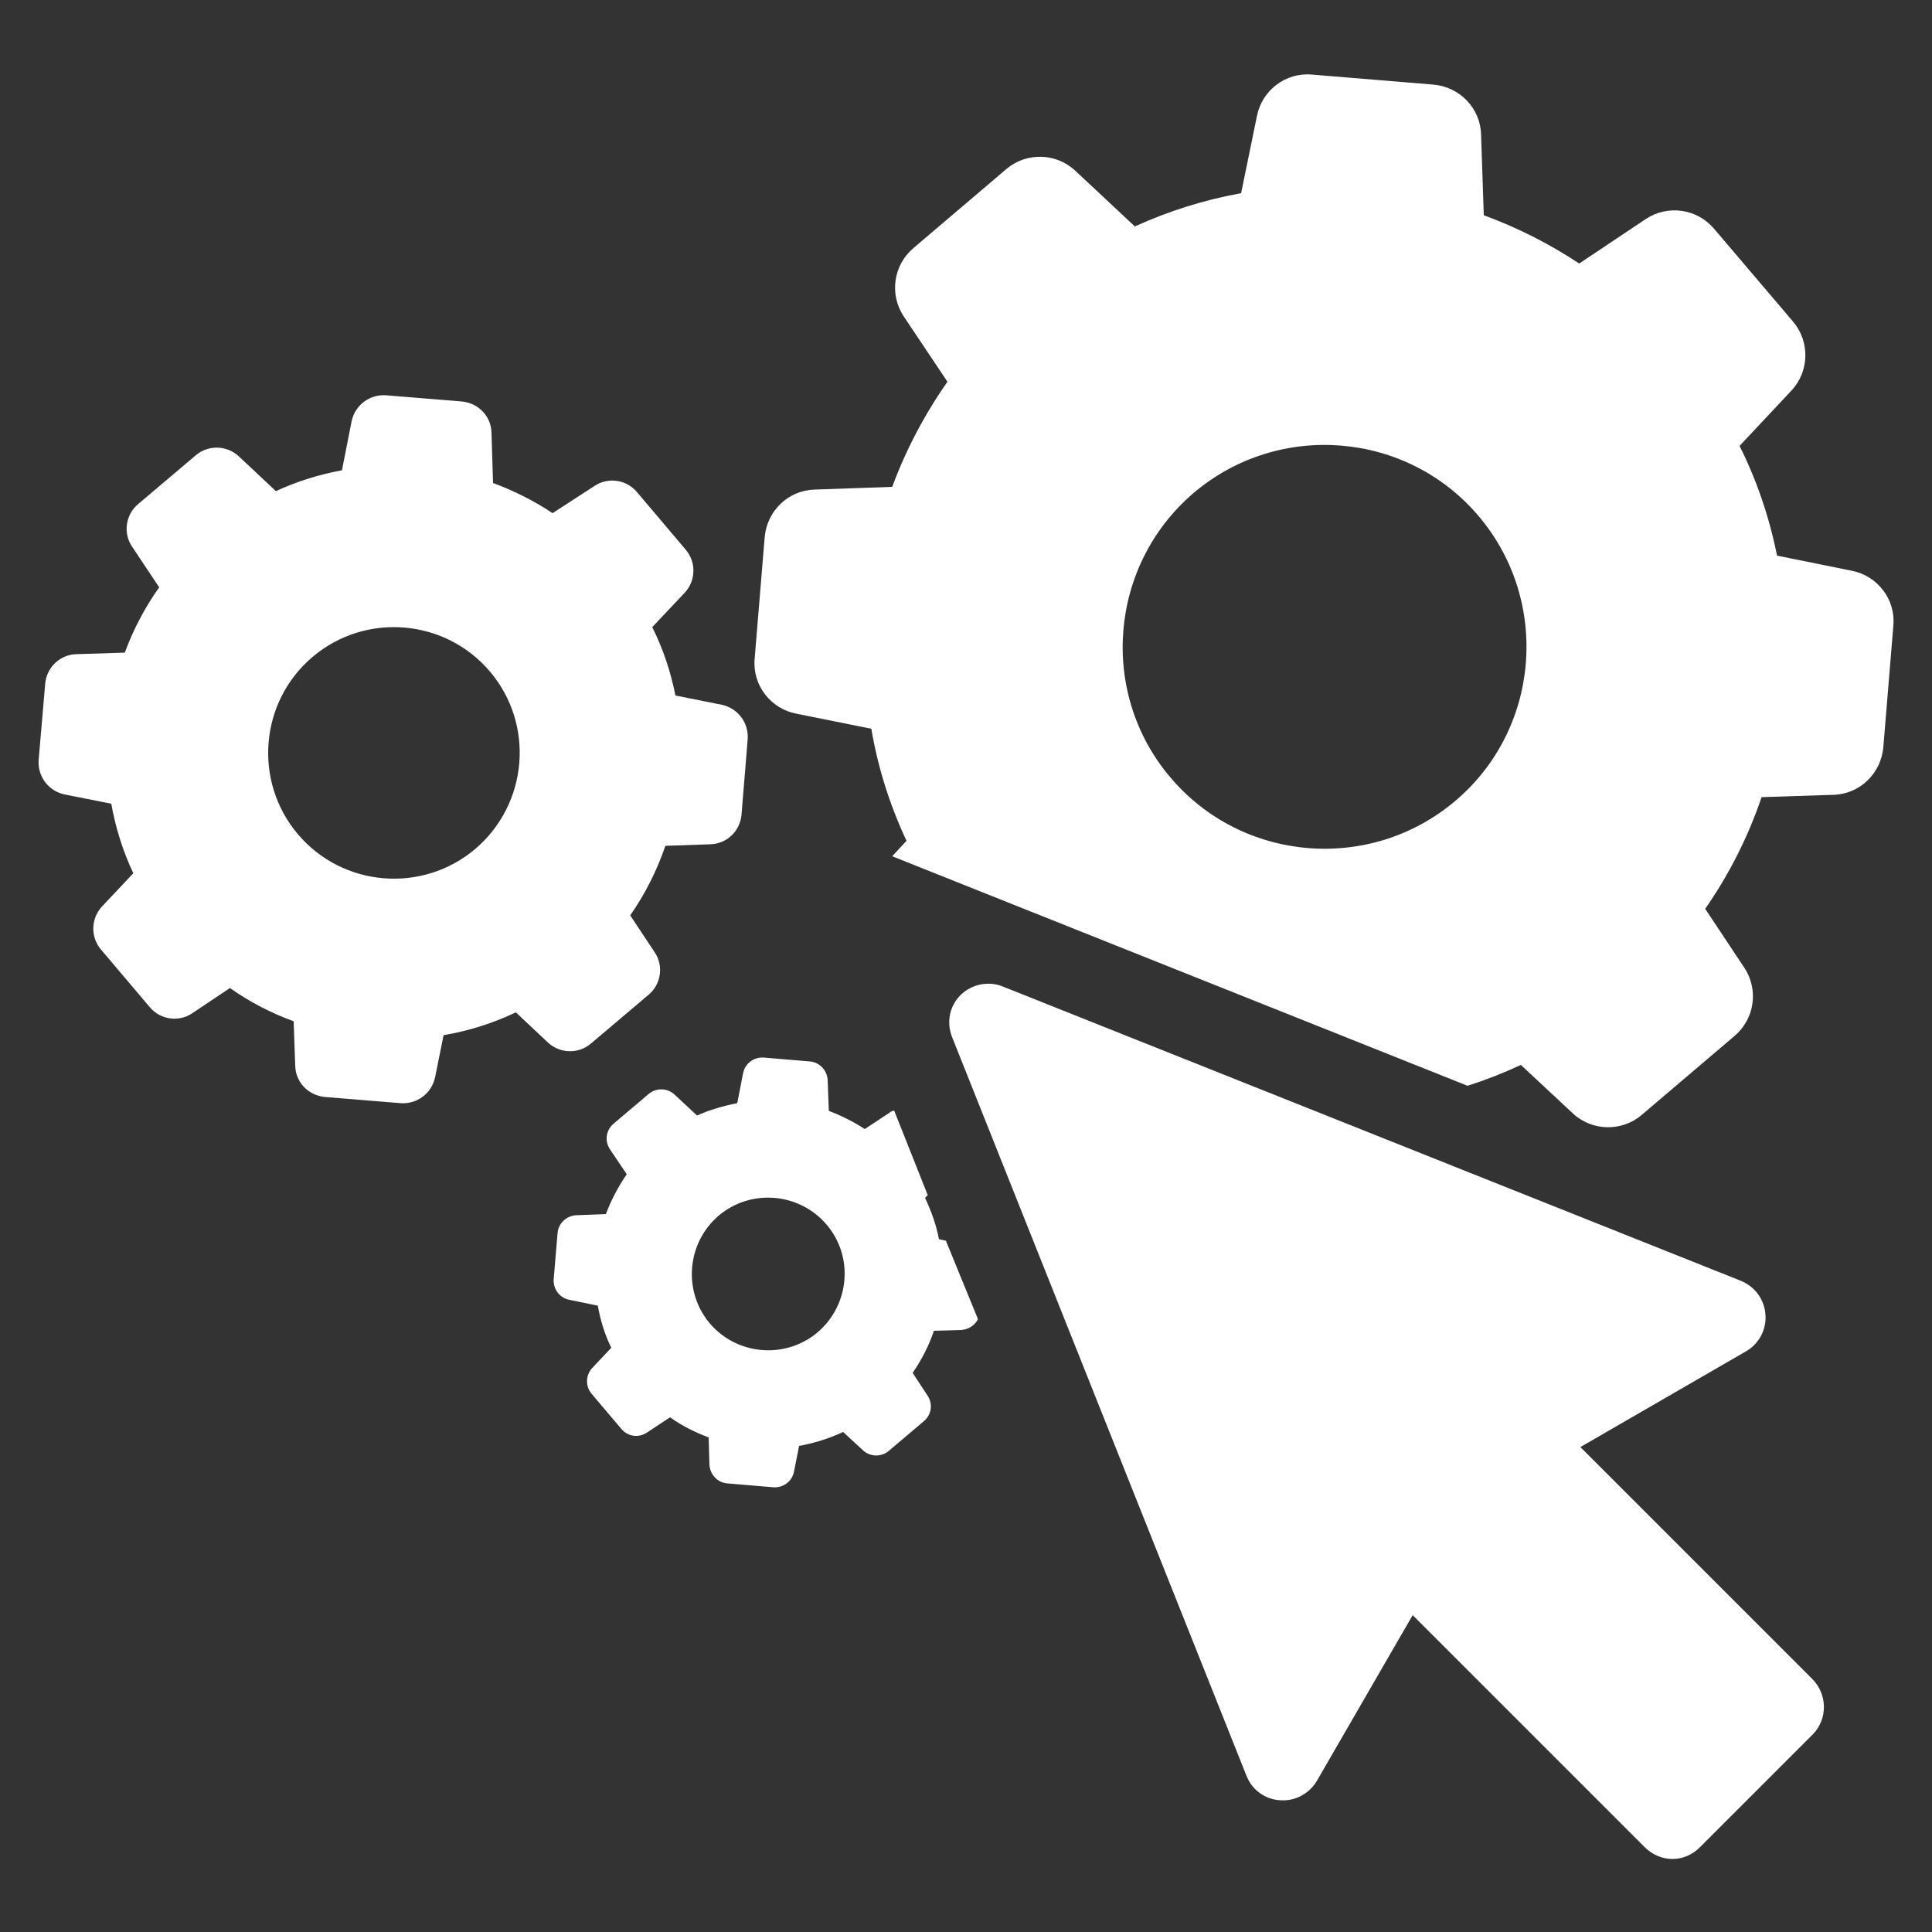 <?xml version="1.0" encoding="utf-8"?>
<!-- Generator: Adobe Illustrator 22.1.0, SVG Export Plug-In . SVG Version: 6.00 Build 0)  -->
<svg version="1.1" id="Calque_1" xmlns="http://www.w3.org/2000/svg" xmlns:xlink="http://www.w3.org/1999/xlink" x="0px" y="0px"
	 viewBox="0 0 500 500" style="enable-background:new 0 0 500 500;" xml:space="preserve">
<rect x="0" y="0" width="500" height="500" fill="#333333" stroke="none"/>
<style type="text/css">
	.st0{fill:#FFFFFF;}
</style>
<g>
	<g>
		<g>
			<path class="st0" d="M143,132.8c-4.8-3.2-10-5.8-15.4-7.8l-0.4-13c-0.1-4.3-3.4-7.7-7.7-8.1l-19.6-1.6c-4.2-0.3-8,2.5-8.9,6.7
				l-2.5,12.7c-5.9,1.1-11.7,2.9-17.1,5.4l-9.6-9c-3.1-2.9-7.9-3-11.1-0.3l-15,12.7c-3.2,2.7-3.9,7.5-1.5,11l7,10.5
				c-3.7,5.2-6.7,10.9-8.9,16.9l-12.5,0.4c-4.3,0.1-7.7,3.4-8.1,7.6L10,196.7c-0.3,4.2,2.5,8,6.7,8.9l12.1,2.4
				c1.1,6.2,3,12.3,5.7,18l-8.1,8.6c-2.9,3.1-3,7.9-0.3,11.1l12.7,15c2.7,3.2,7.5,3.9,11,1.5l9.7-6.5c5.1,3.6,10.7,6.5,16.5,8.6
				l0.4,11.5c0.1,4.3,3.4,7.7,7.7,8.1l19.6,1.6c4.2,0.3,8-2.5,8.9-6.7l2.2-10.9c6.5-1.1,12.8-3.1,18.7-5.9l8.3,7.8
				c3.1,2.9,7.9,3,11.1,0.3l15-12.7c3.2-2.7,3.9-7.5,1.5-11l-6.3-9.5c3.9-5.6,6.9-11.6,9.1-18l11.6-0.4c4.3-0.1,7.7-3.4,8.1-7.6
				l1.6-19.6c0.3-4.2-2.5-8-6.7-8.9l-12-2.4c-1.2-6.1-3.2-12.1-6-17.7l8.4-8.9c2.9-3.1,3-7.9,0.3-11.1l-12.7-15
				c-2.7-3.2-7.5-3.9-11-1.5L143,132.8z M123,219.7c-13.7,11.6-34.3,9.9-45.9-3.8s-9.9-34.3,3.8-45.9s34.3-9.9,45.9,3.8
				S136.7,208,123,219.7z"/>
		</g>
	</g>
	<g>
		<path class="st0" d="M244.8,321.1l-1.8-0.4c-0.7-3.7-2-7.3-3.6-10.7l0.7-0.7l-8.7-21.9c-0.4,0.1-0.8,0.2-1.1,0.5l-6.5,4.3
			c-2.9-1.9-6.1-3.5-9.3-4.7l-0.3-7.9c-0.1-2.6-2.1-4.7-4.6-4.9l-11.9-1c-2.6-0.2-4.9,1.5-5.4,4.1l-1.5,7.7
			c-3.6,0.7-7.1,1.7-10.4,3.2l-5.8-5.4c-1.9-1.8-4.8-1.8-6.7-0.2l-9.1,7.7c-2,1.7-2.4,4.5-0.9,6.7l4.3,6.4c-2.2,3.2-4,6.6-5.4,10.3
			l-7.6,0.3c-2.6,0.1-4.7,2.1-4.9,4.6l-1,11.9c-0.2,2.6,1.5,4.9,4.1,5.4l7.3,1.5c0.7,3.8,1.8,7.5,3.5,10.9l-4.9,5.2
			c-1.8,1.9-1.8,4.8-0.2,6.7l7.7,9.1c1.7,2,4.5,2.4,6.7,0.9l5.9-3.9c3.1,2.2,6.5,3.9,10,5.2l0.2,7c0.1,2.6,2.1,4.7,4.6,4.9l11.9,1
			c2.6,0.2,4.9-1.5,5.4-4.1l1.3-6.6c3.9-0.7,7.7-1.9,11.4-3.6l5.1,4.7c1.9,1.8,4.8,1.8,6.7,0.2l9.1-7.7c2-1.7,2.4-4.5,0.9-6.7
			l-3.8-5.8c2.3-3.4,4.2-7,5.5-10.9l7-0.2c1.9-0.1,3.6-1.2,4.4-2.8L244.8,321.1z M211.6,344.8c-8.3,7-20.8,6-27.9-2.3
			c-7-8.3-6-20.8,2.3-27.9c8.3-7,20.8-6,27.9,2.3C221,325.2,219.9,337.7,211.6,344.8z"/>
	</g>
	<g>
		<path class="st0" d="M234.6,217.6l-3.7,4L379.8,281c4.7-1.5,9.3-3.3,13.8-5.4l13.4,12.5c5,4.7,12.7,4.8,17.8,0.5l24.1-20.5
			c5.2-4.4,6.3-12,2.5-17.7l-10.1-15.2c6.2-8.9,11.1-18.6,14.6-28.9l18.6-0.6c6.8-0.2,12.3-5.5,12.9-12.3l2.6-31.5
			c0.6-6.8-4.1-12.9-10.8-14.2l-19.3-3.9c-2-9.9-5.2-19.4-9.7-28.4l13.4-14.3c4.7-5,4.8-12.7,0.5-17.8l-20.5-24.1
			c-4.4-5.2-12-6.3-17.7-2.5l-17.2,11.5c-7.7-5.1-16-9.3-24.7-12.5l-0.7-20.9c-0.2-6.8-5.5-12.3-12.3-12.9l-31.5-2.6
			c-6.8-0.6-12.9,4.1-14.2,10.7l-4.1,20c-9.5,1.7-18.7,4.6-27.5,8.6l-15.4-14.4c-5-4.7-12.7-4.8-17.8-0.5l-24.1,20.5
			c-5.2,4.4-6.3,12-2.5,17.7l11.3,16.9c-5.9,8.4-10.7,17.5-14.3,27.2l-20.1,0.7c-6.8,0.2-12.3,5.5-12.9,12.3l-2.6,31.5
			c-0.6,6.8,4.1,12.9,10.8,14.2l19.4,3.9C227.2,198.7,230.3,208.4,234.6,217.6z M309,127.5c22-18.6,55.1-15.9,73.7,6.1
			s15.9,55.1-6.1,73.7s-55.1,15.9-73.7-6.1C284.3,179.3,287,146.2,309,127.5z"/>
	</g>
	<g>
		<path class="st0" d="M469,434.5l-60-60l42.9-24.8c3.3-1.9,5.3-5.6,5-9.5s-2.7-7.2-6.3-8.7l-191.1-76.2c-3.7-1.5-8-0.6-10.9,2.2
			c-2.9,2.9-3.7,7.1-2.2,10.9l76.2,191.2c1.4,3.6,4.8,6.1,8.7,6.3c3.9,0.3,7.5-1.7,9.5-5l24.8-42.9l60.1,60.1c1.9,1.9,4.5,3,7.1,3
			c2.7,0,5.2-1.1,7.1-3l29.3-29.3C473,444.9,473,438.5,469,434.5z"/>
	</g>
</g>
</svg>
